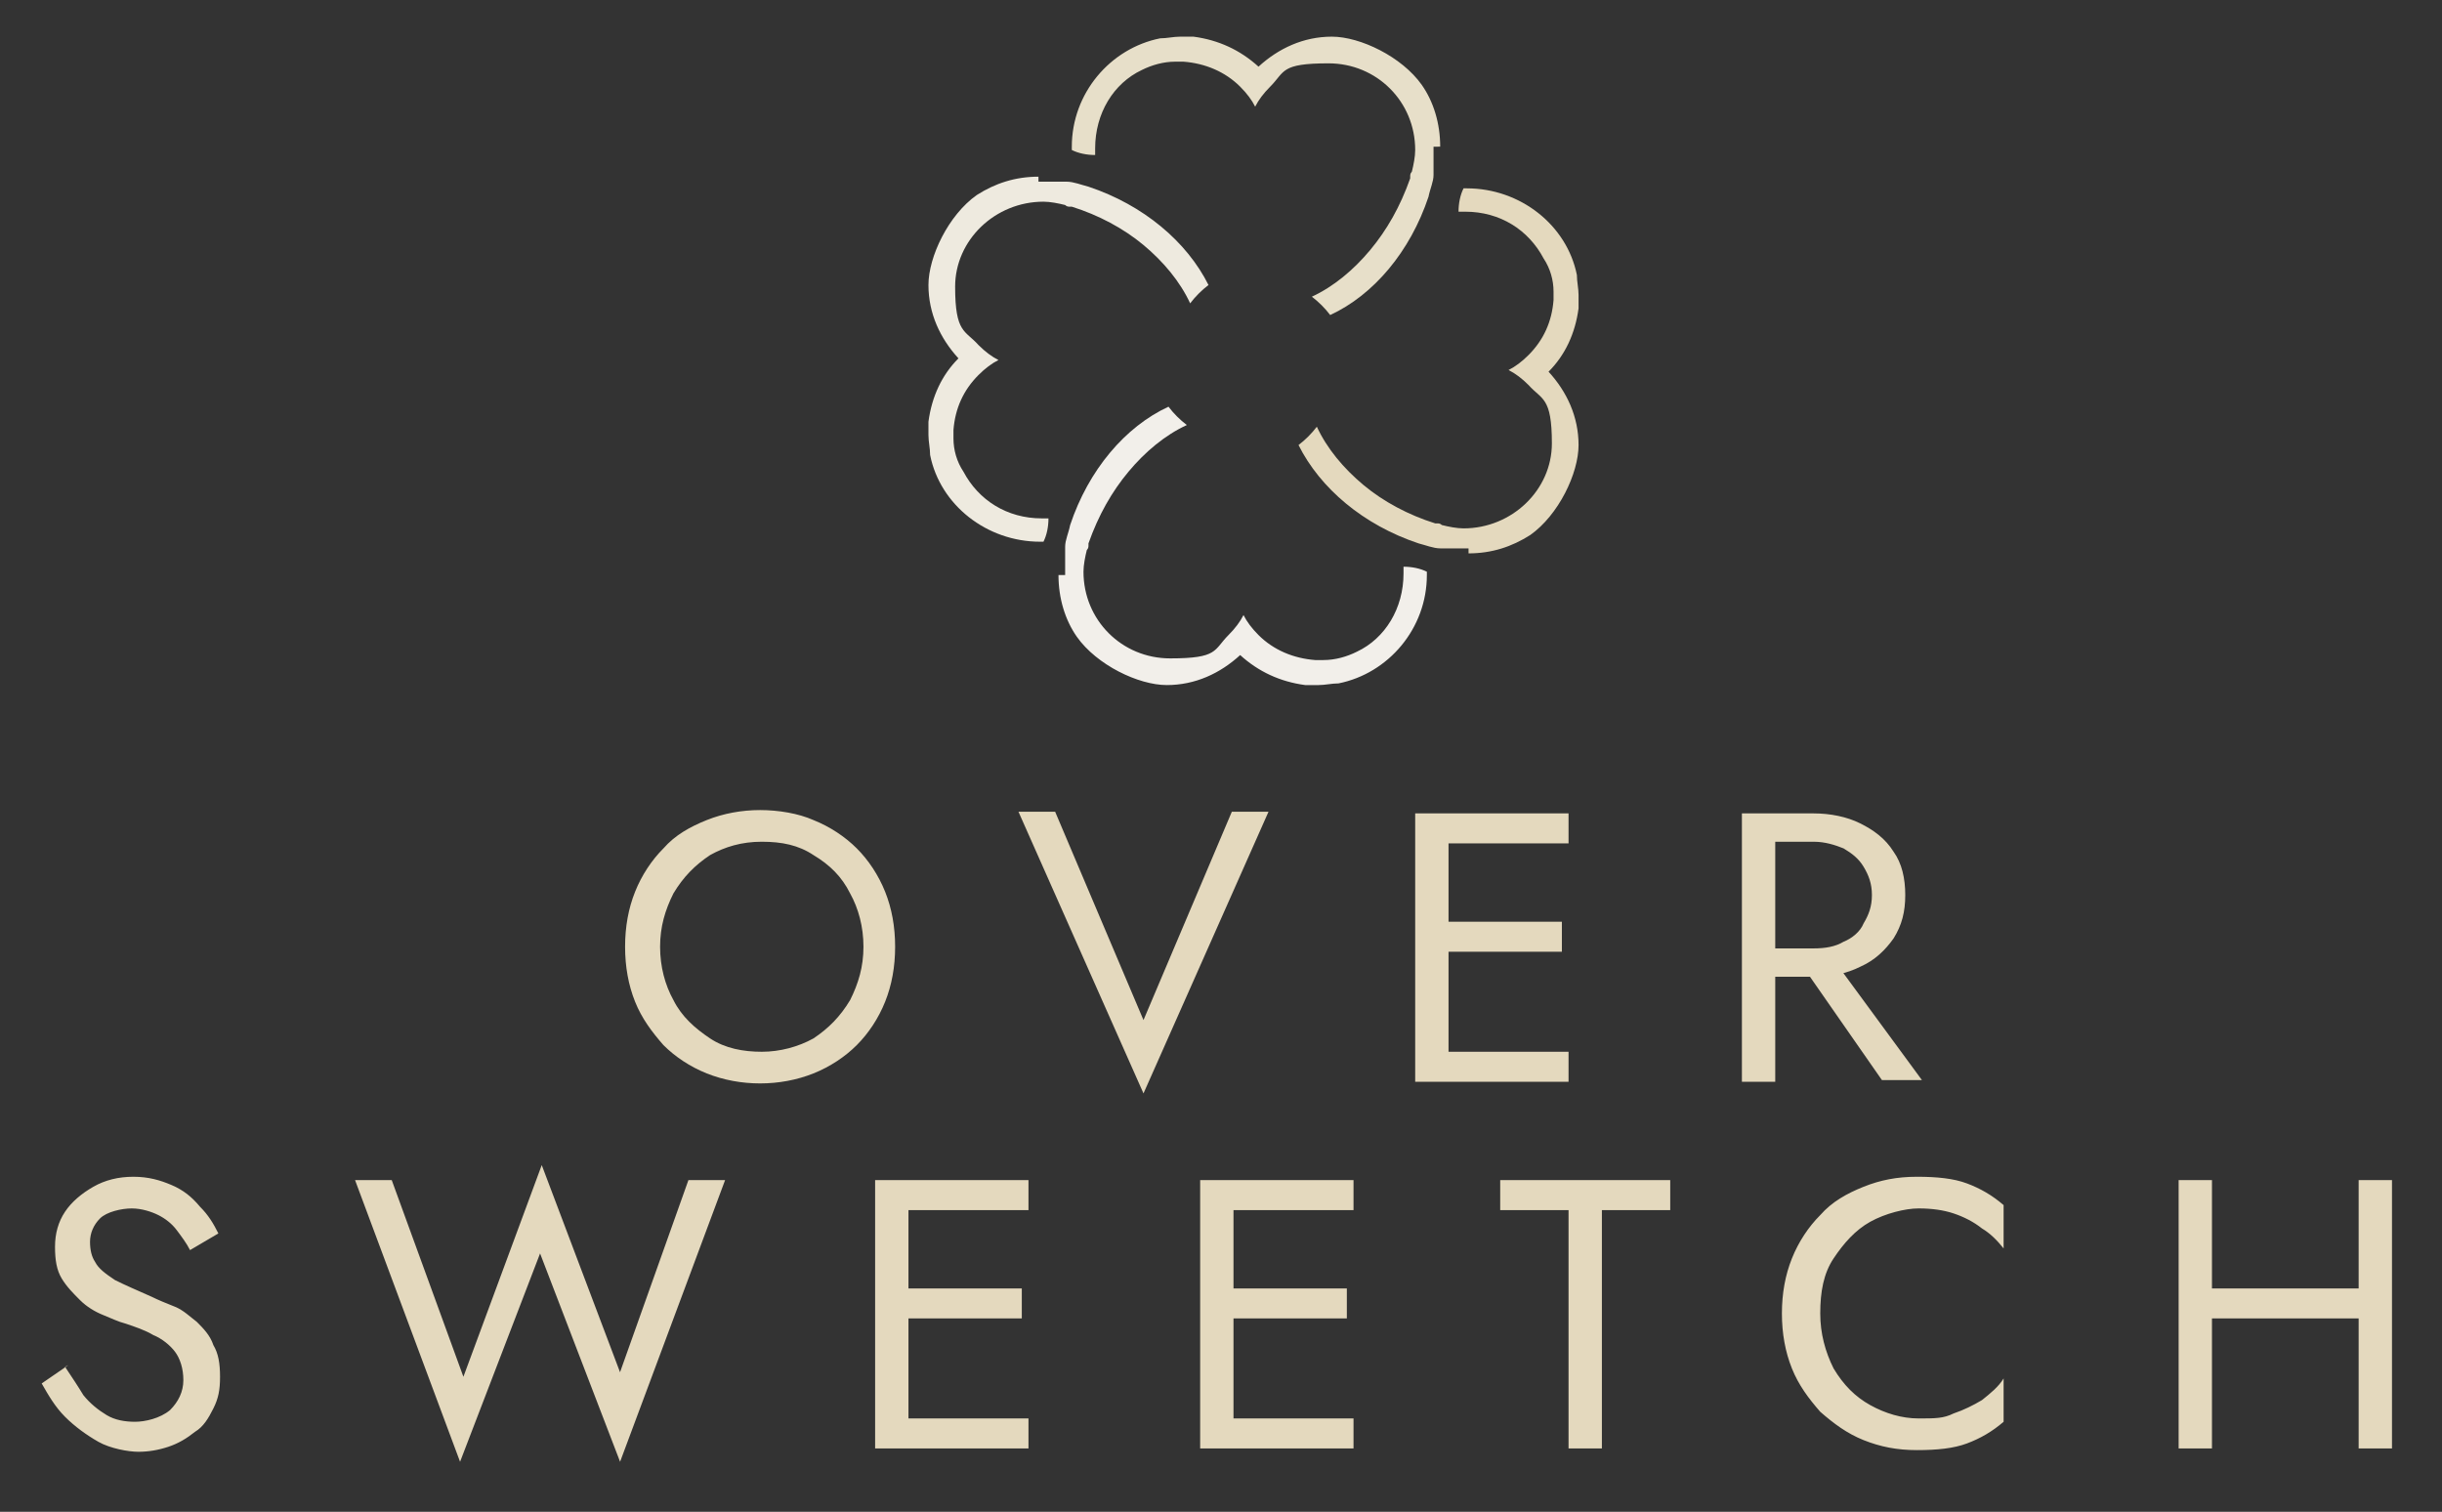 <?xml version="1.0" encoding="UTF-8"?>
<svg id="Calque_1" xmlns="http://www.w3.org/2000/svg" xmlns:xlink="http://www.w3.org/1999/xlink" version="1.1" viewBox="0 0 146.5 90.7">
  <rect x="0" y="0" width="146.5" height="90.7" fill="#333333" stroke="none"/>
  <!-- Generator: Adobe Illustrator 29.5.0, SVG Export Plug-In . SVG Version: 2.1.0 Build 137)  -->
  <defs>
    <style>
      .st0 {
        fill: none;
      }

      .st1 {
        fill: #eeeadf;
      }

      .st2 {
        fill: #f2efea;
      }

      .st3 {
        fill: #e7dfc9;
      }

      .st4 {
        clip-path: url(#clippath);
      }

      .st5 {
        fill: #e4d9be;
      }
    </style>
    <clipPath id="clippath">
      <rect class="st0" x="55.6" y="2.2" width="39.2" height="39"/>
    </clipPath>
  </defs>
  <path class="st5" d="M39.6,56.8c0,1.2.3,2.3.8,3.2.5,1,1.3,1.7,2.2,2.3.9.6,2,.8,3.1.8s2.2-.3,3.1-.8c.9-.6,1.6-1.3,2.2-2.3.5-1,.8-2,.8-3.2s-.3-2.3-.8-3.2c-.5-1-1.2-1.7-2.2-2.3-.9-.6-1.9-.8-3.1-.8s-2.2.3-3.1.8c-.9.6-1.6,1.3-2.2,2.3-.5,1-.8,2-.8,3.2ZM37.5,56.8c0-1.2.2-2.3.6-3.3.4-1,1-1.9,1.7-2.6.7-.8,1.6-1.3,2.6-1.7,1-.4,2.1-.6,3.2-.6s2.3.2,3.2.6c1,.4,1.9,1,2.6,1.7.7.7,1.3,1.6,1.7,2.6.4,1,.6,2.1.6,3.3s-.2,2.3-.6,3.3c-.4,1-1,1.9-1.7,2.6-.7.7-1.6,1.3-2.6,1.7-1,.4-2.1.6-3.2.6s-2.2-.2-3.2-.6c-1-.4-1.9-1-2.6-1.7-.7-.8-1.3-1.6-1.7-2.6-.4-1-.6-2.1-.6-3.3ZM68.6,61.2l5.3-12.5h2.2l-7.5,16.9-7.5-16.9h2.2l5.3,12.5ZM86,64.9v-1.8h8.1v1.8h-8.1ZM86,50.6v-1.8h8.1v1.8h-8.1ZM86,57.1v-1.8h7.7v1.8h-7.7ZM84.9,48.8h2v16.1h-2v-16.1ZM107.3,56.9h2.2l5.8,7.9h-2.4l-5.5-7.9ZM104.5,48.8h2v16.1h-2v-16.1ZM105.5,50.5v-1.7h3.3c1,0,2,.2,2.8.6.8.4,1.5.9,2,1.7.5.7.7,1.6.7,2.6s-.2,1.8-.7,2.6c-.5.7-1.1,1.3-2,1.7-.8.4-1.7.6-2.8.6h-3.3v-1.7h3.3c.7,0,1.3-.1,1.8-.4.5-.2,1-.6,1.2-1.1.3-.5.5-1,.5-1.7s-.2-1.2-.5-1.7c-.3-.5-.7-.8-1.2-1.1-.5-.2-1.1-.4-1.8-.4h-3.3ZM3.9,82c.4.6.8,1.2,1.1,1.7.4.5.9.9,1.4,1.2s1.1.4,1.7.4,1.5-.2,2.1-.7c.5-.5.8-1.1.8-1.8s-.2-1.3-.5-1.7c-.3-.4-.8-.8-1.3-1-.5-.3-1.1-.5-1.7-.7-.4-.1-.8-.3-1.3-.5-.5-.2-1-.5-1.4-.9-.4-.4-.8-.8-1.1-1.3-.3-.5-.4-1.1-.4-1.9s.2-1.5.6-2.1c.4-.6,1-1.1,1.7-1.5.7-.4,1.5-.6,2.4-.6s1.6.2,2.3.5c.7.3,1.2.7,1.7,1.3.5.5.8,1,1.1,1.6l-1.7,1c-.2-.4-.5-.8-.8-1.2-.3-.4-.7-.7-1.1-.9-.4-.2-1-.4-1.6-.4s-1.5.2-1.9.6c-.4.4-.6.9-.6,1.4s.1.9.3,1.2c.2.4.6.7,1.2,1.1.6.3,1.3.6,2.2,1,.4.2.9.4,1.4.6.5.2.9.6,1.3.9.4.4.8.8,1,1.4.3.5.4,1.1.4,1.9s-.1,1.3-.4,1.9c-.3.6-.6,1.1-1.1,1.4-.5.4-1,.7-1.6.9-.6.2-1.2.3-1.8.3s-1.7-.2-2.4-.6c-.7-.4-1.4-.9-2-1.5-.6-.6-1-1.3-1.4-2l1.6-1.1ZM37.1,82.6l4.2-11.8h2.2l-6.3,16.9-4.8-12.5-4.8,12.5-6.3-16.9h2.2l4.3,11.8,4.7-12.7,4.8,12.7ZM53.6,86.9v-1.8h8.1v1.8h-8.1ZM53.6,72.6v-1.8h8.1v1.8h-8.1ZM53.6,79.1v-1.8h7.7v1.8h-7.7ZM52.5,70.8h2v16.1h-2v-16.1ZM73.1,86.9v-1.8h8.1v1.8h-8.1ZM73.1,72.6v-1.8h8.1v1.8h-8.1ZM73.1,79.1v-1.8h7.7v1.8h-7.7ZM72,70.8h2v16.1h-2v-16.1ZM90,72.6v-1.8h10.2v1.8h-4.1v14.3h-2v-14.3h-4.1ZM109.2,78.8c0,1.2.3,2.3.8,3.3.6,1,1.3,1.7,2.2,2.2.9.5,1.9.8,2.9.8s1.5,0,2.1-.3c.6-.2,1.2-.5,1.7-.8.5-.4,1-.8,1.3-1.3v2.6c-.7.6-1.4,1-2.2,1.3-.8.3-1.8.4-3,.4s-2.2-.2-3.2-.6c-1-.4-1.8-1-2.6-1.7-.7-.8-1.3-1.6-1.7-2.6-.4-1-.6-2.1-.6-3.3s.2-2.3.6-3.3c.4-1,1-1.9,1.7-2.6.7-.8,1.6-1.3,2.6-1.7,1-.4,2-.6,3.2-.6s2.2.1,3,.4c.8.3,1.5.7,2.2,1.3v2.6c-.4-.5-.8-.9-1.3-1.2-.5-.4-1.1-.7-1.7-.9-.6-.2-1.3-.3-2.1-.3s-2,.3-2.9.8c-.9.5-1.6,1.3-2.2,2.2-.6.9-.8,2-.8,3.3ZM131.7,79.1v-1.8h11v1.8h-11ZM141.5,70.8h2v16.1h-2v-16.1ZM130.7,70.8h2v16.1h-2v-16.1Z"/>
  <g class="st4">
    <g>
      <path class="st3" d="M86,8.8c0,.3,0,.6,0,.9,0,0,0,0,0,0,0,.2,0,.3,0,.5,0,0,0,.2,0,.3,0,.4-.2.8-.3,1.3-1.1,3.3-3.3,5.9-5.9,7.1-.3-.4-.7-.8-1.1-1.1,1.3-.6,2.5-1.6,3.5-2.8,1-1.2,1.8-2.6,2.4-4.3,0,0,0,0,0-.1,0-.1,0-.2.1-.3,0,0,0,0,0,0,.1-.4.2-.9.2-1.3,0-2.9-2.3-5.2-5.2-5.2s-2.6.5-3.5,1.4c-.4.4-.7.8-.9,1.2-.2-.4-.5-.8-.9-1.2-.9-.9-2.1-1.4-3.4-1.5h-.2c-.1,0-.2,0-.3,0-.7,0-1.4.2-2,.5-1.7.8-2.8,2.6-2.8,4.7s0,.3,0,.4c-.5,0-1-.1-1.4-.3,0,0,0-.1,0-.2,0-3.2,2.3-5.9,5.3-6.5.4,0,.8-.1,1.2-.1,0,0,0,0,.1,0,.2,0,.5,0,.7,0,1.5.2,2.8.8,3.9,1.8,1.2-1.1,2.7-1.8,4.4-1.8s4.2,1.2,5.4,2.9c.7,1,1.1,2.3,1.1,3.7Z"/>
      <path class="st2" d="M63.9,34.5c0-.3,0-.6,0-.9,0,0,0,0,0,0,0-.2,0-.3,0-.5,0,0,0-.2,0-.3,0-.4.2-.8.3-1.3,1.1-3.3,3.3-5.9,5.9-7.1.3.4.7.8,1.1,1.1-1.3.6-2.5,1.6-3.5,2.8-1,1.2-1.8,2.6-2.4,4.3,0,0,0,0,0,.1,0,.1,0,.2-.1.3,0,0,0,0,0,0-.1.4-.2.9-.2,1.3,0,2.9,2.3,5.2,5.2,5.2s2.6-.5,3.5-1.4c.4-.4.7-.8.9-1.2.2.4.5.8.9,1.2.9.9,2.1,1.4,3.4,1.5h.2c.1,0,.2,0,.3,0,.7,0,1.4-.2,2-.5,1.7-.8,2.8-2.6,2.8-4.7s0-.3,0-.4c.5,0,1,.1,1.4.3,0,0,0,.1,0,.2,0,3.2-2.3,5.9-5.3,6.5-.4,0-.8.1-1.2.1,0,0,0,0-.1,0-.2,0-.5,0-.7,0-1.5-.2-2.8-.8-3.9-1.8-1.2,1.1-2.7,1.8-4.4,1.8s-4.2-1.2-5.4-2.9c-.7-1-1.1-2.3-1.1-3.7h0Z"/>
      <path class="st5" d="M88.1,32.9c-.3,0-.6,0-.9,0,0,0,0,0,0,0-.2,0-.3,0-.5,0,0,0-.2,0-.3,0-.4,0-.9-.2-1.3-.3-3.3-1.1-5.9-3.3-7.2-5.9.4-.3.8-.7,1.1-1.1.6,1.3,1.6,2.5,2.8,3.5,1.2,1,2.7,1.8,4.3,2.3,0,0,0,0,.1,0,.1,0,.2,0,.3.1,0,0,0,0,0,0,.4.1.9.2,1.3.2,2.9,0,5.3-2.3,5.3-5.1s-.6-2.6-1.4-3.5c-.4-.4-.8-.7-1.2-.9.4-.2.8-.5,1.2-.9.9-.9,1.4-2,1.5-3.3v-.2c0-.1,0-.2,0-.3,0-.7-.2-1.4-.6-2-.9-1.7-2.6-2.8-4.7-2.8s-.3,0-.4,0c0-.5.1-1,.3-1.4,0,0,.1,0,.2,0,3.2,0,6,2.2,6.6,5.2,0,.4.1.8.1,1.2,0,0,0,0,0,.1,0,.2,0,.5,0,.7-.2,1.5-.8,2.8-1.8,3.8,1.1,1.2,1.8,2.7,1.8,4.4s-1.2,4.2-2.9,5.4c-1.1.7-2.3,1.1-3.7,1.1h0Z"/>
      <path class="st1" d="M62.3,10.9c.3,0,.6,0,.9,0,0,0,0,0,0,0,.2,0,.3,0,.5,0,0,0,.2,0,.3,0,.4,0,.9.2,1.3.3,3.3,1.1,5.9,3.3,7.2,5.9-.4.3-.8.7-1.1,1.1-.6-1.3-1.6-2.5-2.8-3.5-1.2-1-2.7-1.8-4.3-2.3,0,0,0,0-.1,0-.1,0-.2,0-.3-.1,0,0,0,0,0,0-.4-.1-.9-.2-1.3-.2-2.9,0-5.3,2.3-5.3,5.1s.6,2.6,1.4,3.5c.4.4.8.7,1.2.9-.4.2-.8.5-1.2.9-.9.9-1.4,2-1.5,3.3v.2c0,.1,0,.2,0,.3,0,.7.2,1.4.6,2,.9,1.7,2.6,2.8,4.7,2.8s.3,0,.4,0c0,.5-.1,1-.3,1.4,0,0-.1,0-.2,0-3.2,0-6-2.2-6.6-5.2,0-.4-.1-.8-.1-1.2,0,0,0,0,0-.1,0-.2,0-.5,0-.7.2-1.5.8-2.8,1.8-3.8-1.1-1.2-1.8-2.7-1.8-4.4s1.2-4.2,2.9-5.4c1.1-.7,2.3-1.1,3.7-1.1Z"/>
    </g>
  </g>
</svg>